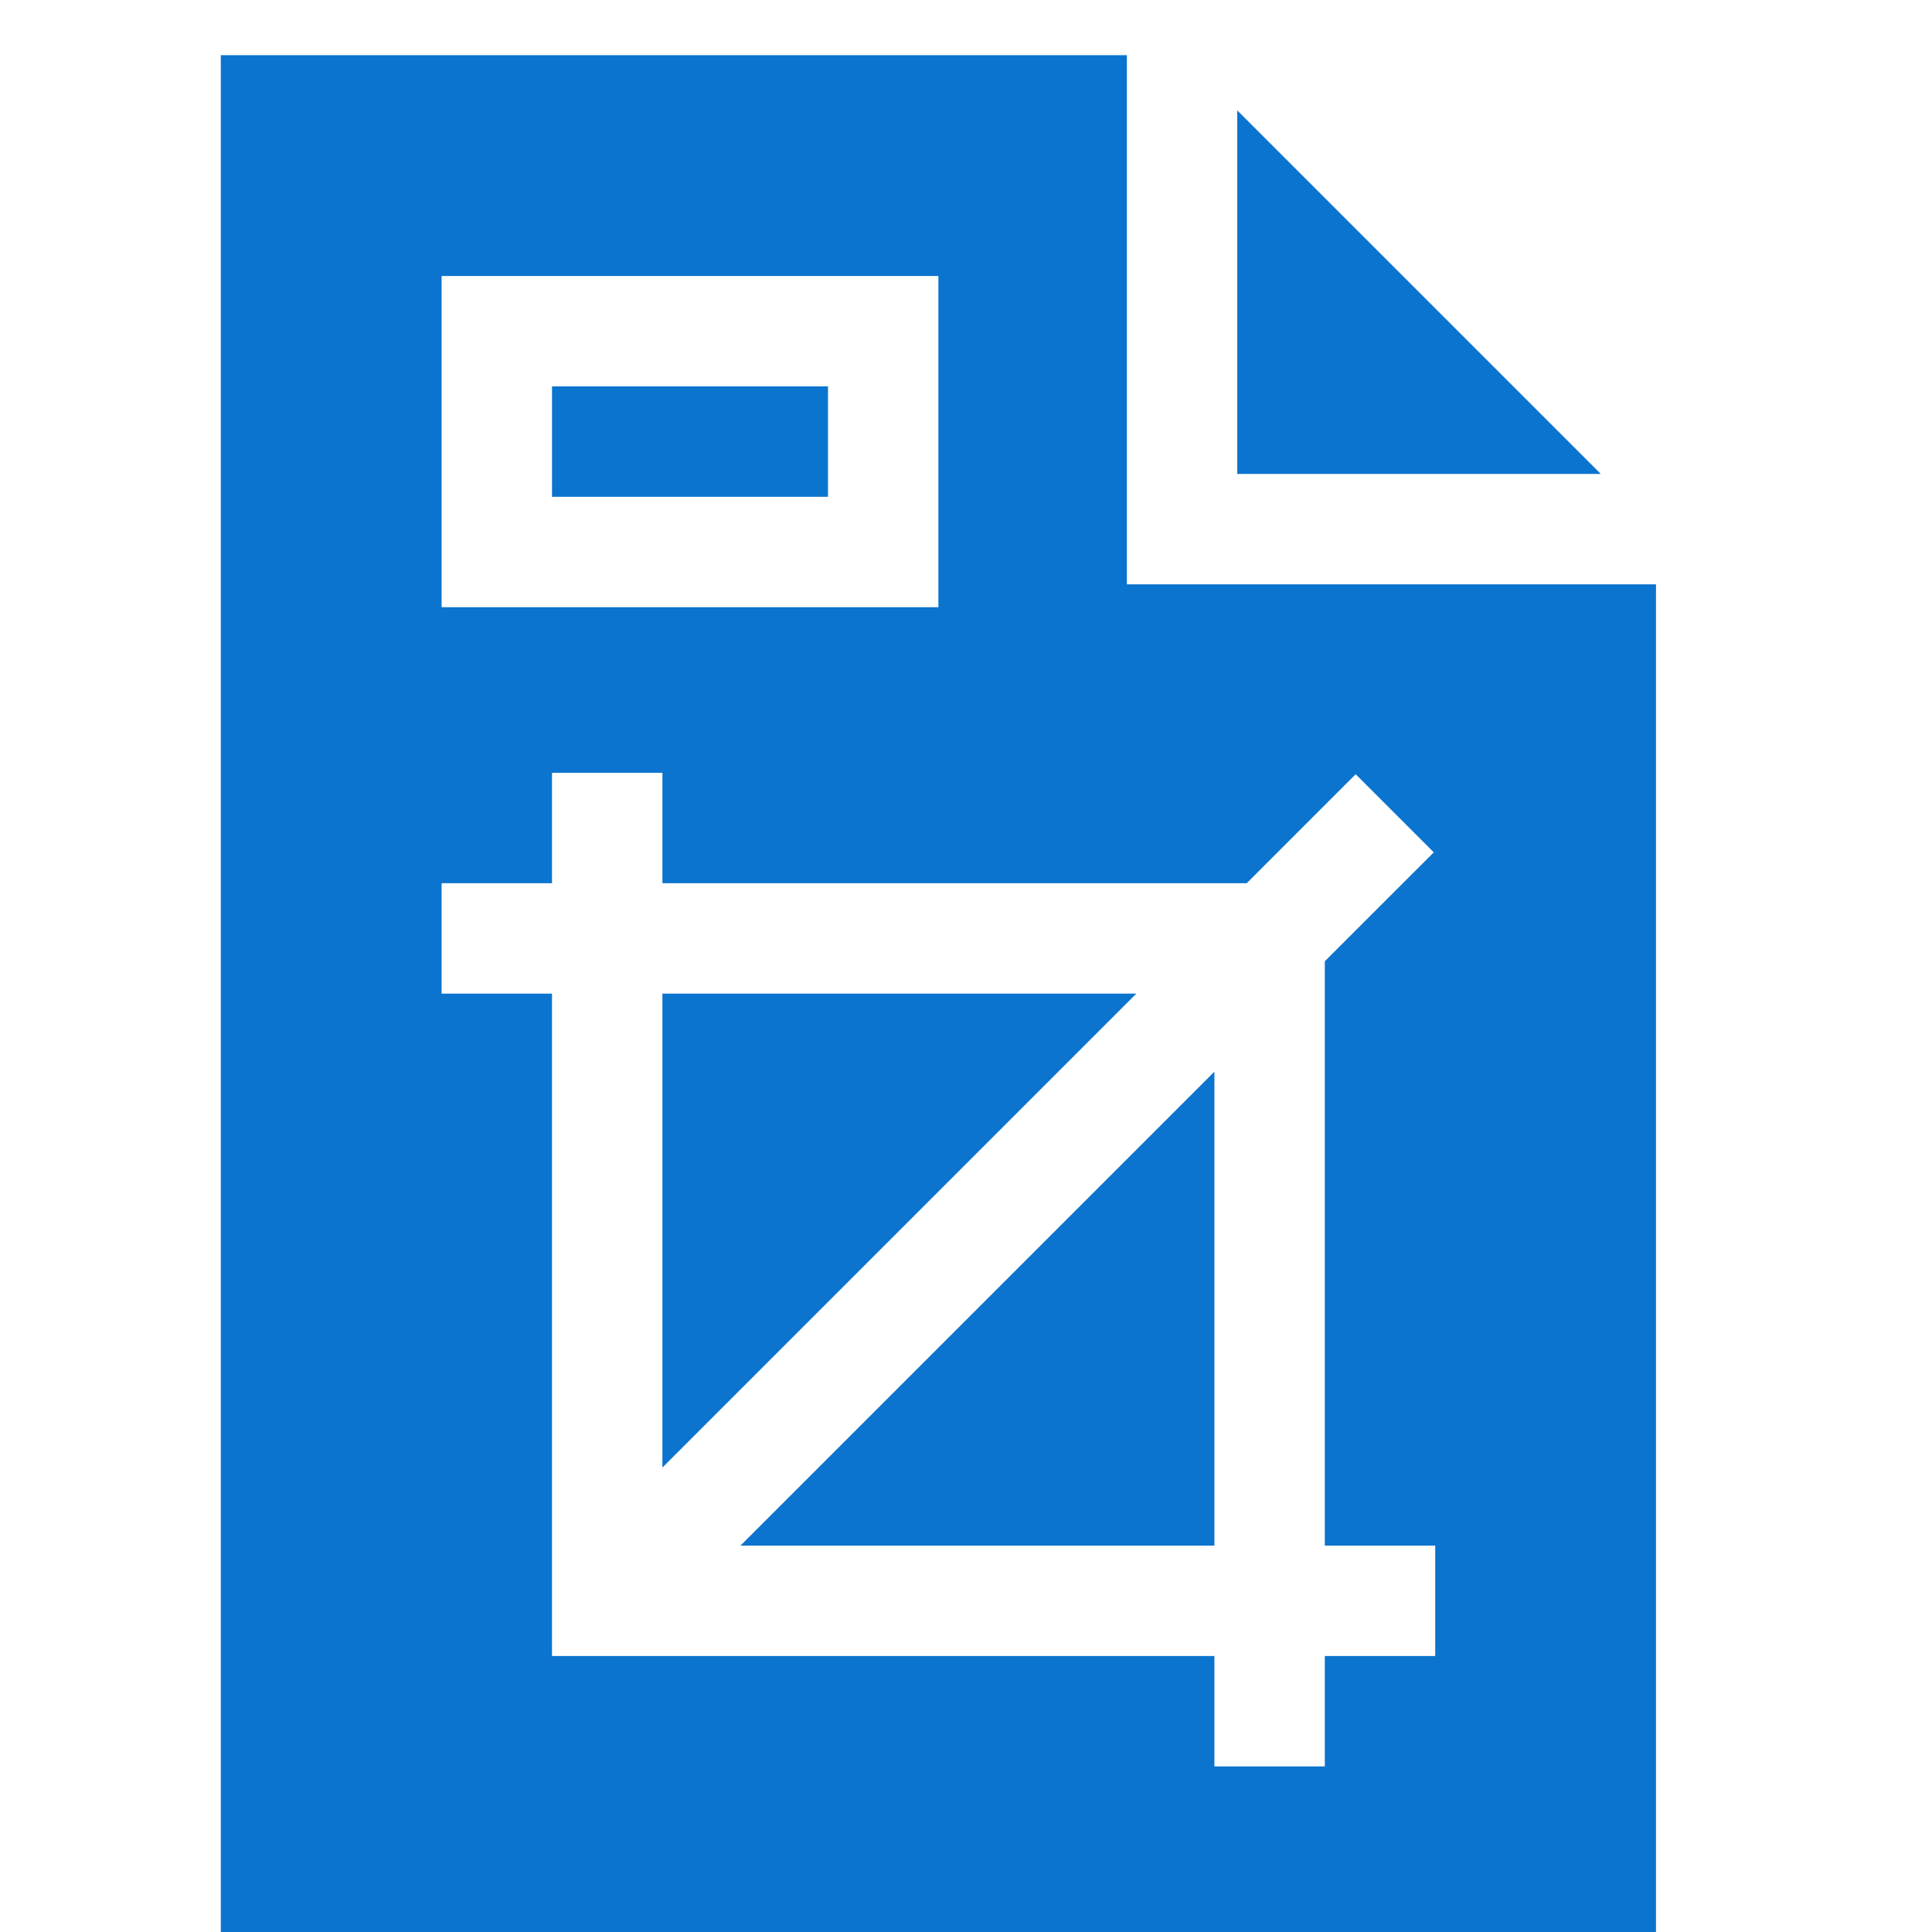<svg width="35" height="35" viewBox="0 0 35 35" fill="none" xmlns="http://www.w3.org/2000/svg">
<path d="M22.414 2V8.586H29L22.414 2Z" fill="#0B74CE"/>
<path d="M10 7H15V9H10V7Z" fill="#0B74CE"/>
<path d="M12 18V26.586L20.586 18H12Z" fill="#0B74CE"/>
<path d="M22 28V19.414L13.414 28H22Z" fill="#0B74CE"/>
<path d="M20.414 10.586V1H4V35H30V10.586H20.414ZM8 5H17V11H8V5ZM26 30H24V32H22V30H10V18H8V16H10V14H12V16H22.586L24.559 14.026L25.974 15.441L24 17.414V28H26V30Z" fill="#0B74CE"/>
</svg>
